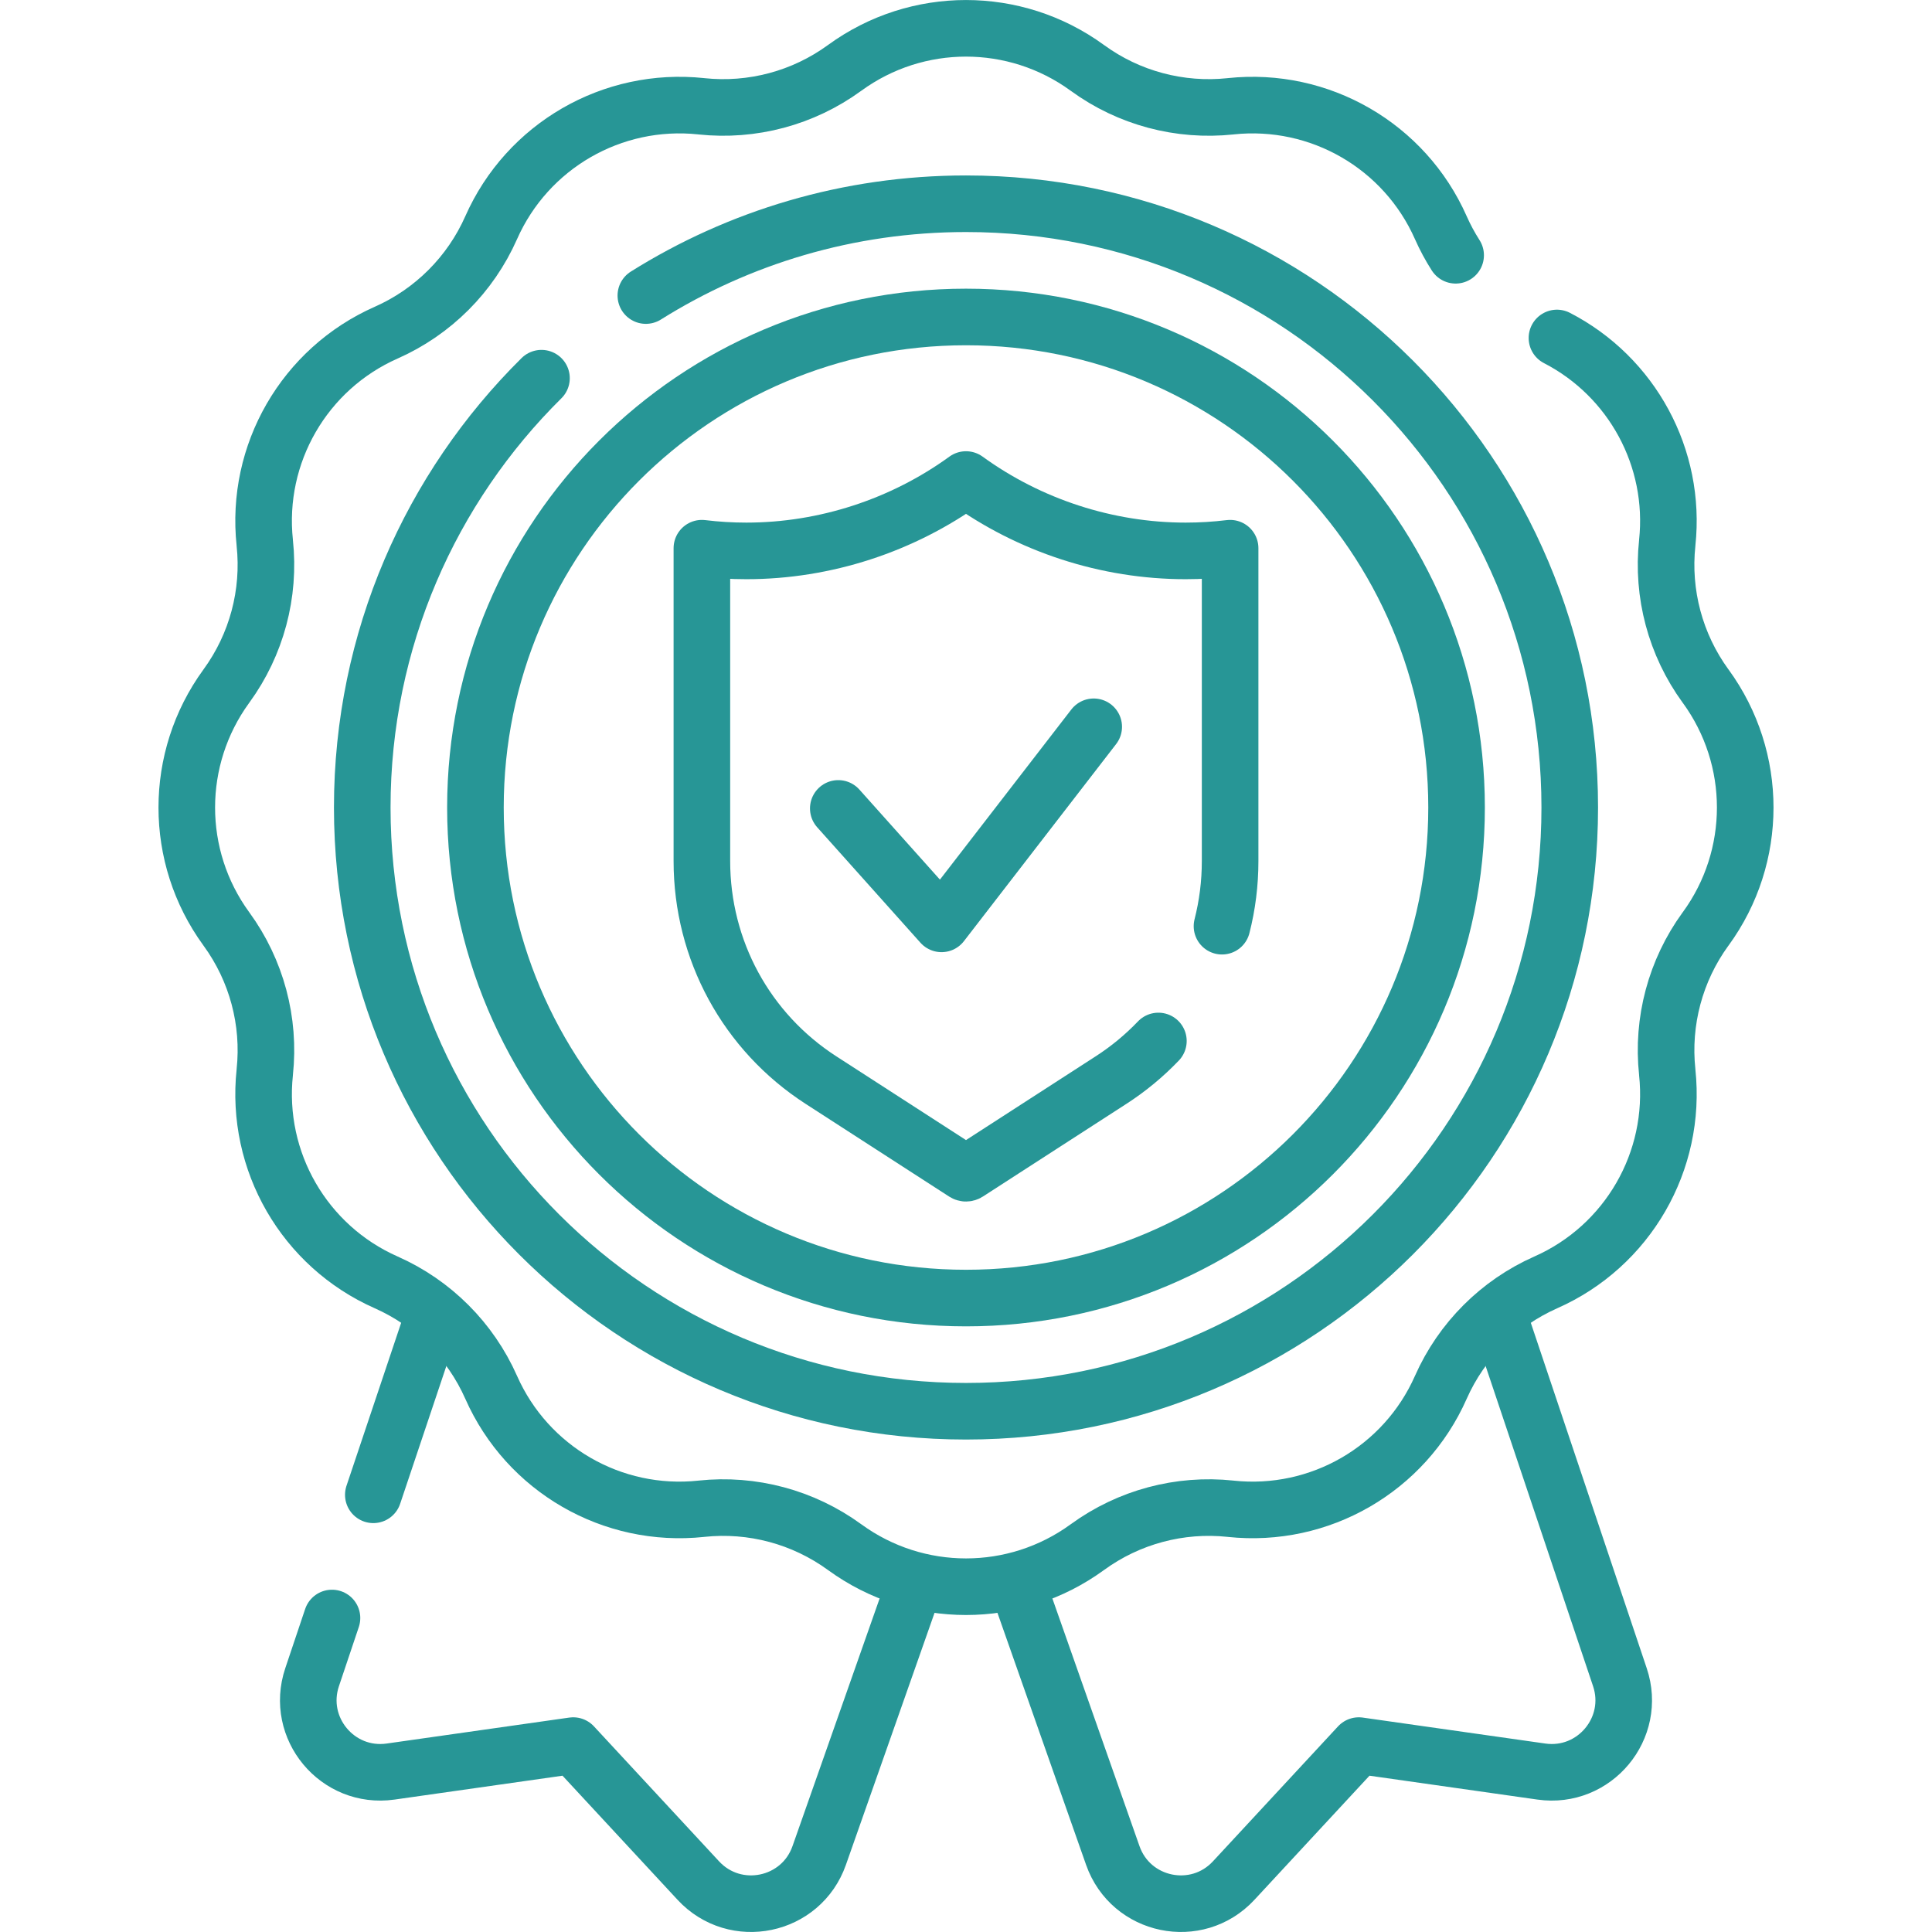 <svg width="48" height="48" viewBox="0 0 48 48" fill="none" xmlns="http://www.w3.org/2000/svg">
<path d="M37.219 32.65L40.246 41.67C40.67 42.934 39.615 44.201 38.296 44.014L33.759 43.369L30.65 46.723C29.733 47.711 28.094 47.371 27.647 46.099L25.248 39.279" stroke="#279696" stroke-width="1.406" stroke-miterlimit="10" stroke-linecap="round" stroke-linejoin="round"/>
<path d="M8.248 40.199L7.754 41.67C7.33 42.934 8.384 44.201 9.704 44.014L14.241 43.369L17.35 46.723C18.267 47.711 19.906 47.371 20.353 46.099L22.747 39.293" stroke="#279696" stroke-width="1.406" stroke-miterlimit="10" stroke-linecap="round" stroke-linejoin="round"/>
<path d="M10.786 32.633L9.275 37.138" stroke="#279696" stroke-width="1.406" stroke-miterlimit="10" stroke-linecap="round" stroke-linejoin="round"/>
<path d="M38.682 8.397C40.548 9.36 41.647 11.376 41.422 13.485L41.422 13.49C41.287 14.751 41.626 16.017 42.372 17.042L42.38 17.052C43.686 18.847 43.686 21.279 42.38 23.073L42.372 23.083C41.626 24.108 41.287 25.374 41.422 26.635L41.422 26.641C41.658 28.851 40.438 30.961 38.406 31.86C37.242 32.375 36.312 33.305 35.797 34.468C34.898 36.501 32.788 37.72 30.578 37.485L30.573 37.484C29.311 37.35 28.045 37.689 27.02 38.435L27.01 38.442C25.216 39.748 22.784 39.748 20.99 38.442L20.98 38.435C19.954 37.689 18.689 37.35 17.427 37.484L17.422 37.485C15.211 37.72 13.102 36.501 12.203 34.468C11.688 33.305 10.758 32.375 9.594 31.86C7.561 30.961 6.342 28.851 6.578 26.641L6.578 26.635C6.713 25.374 6.374 24.108 5.627 23.083L5.62 23.073C4.314 21.279 4.314 18.847 5.62 17.052L5.627 17.042C6.374 16.017 6.713 14.751 6.578 13.49L6.578 13.484C6.342 11.274 7.561 9.164 9.594 8.265C10.758 7.75 11.688 6.821 12.203 5.657C13.102 3.624 15.211 2.405 17.422 2.64L17.427 2.641C18.689 2.775 19.954 2.437 20.98 1.69L20.99 1.683C22.784 0.377 25.216 0.377 27.01 1.683L27.02 1.69C28.045 2.437 29.311 2.775 30.573 2.641L30.578 2.64C32.788 2.405 34.898 3.624 35.797 5.657C35.903 5.896 36.026 6.125 36.165 6.342" stroke="#279696" stroke-width="1.406" stroke-miterlimit="10" stroke-linecap="round" stroke-linejoin="round"/>
<path d="M24 32.25C30.731 32.25 36.188 26.794 36.188 20.062C36.188 13.332 30.731 7.875 24 7.875C17.269 7.875 11.812 13.332 11.812 20.062C11.812 26.794 17.269 32.25 24 32.25Z" stroke="#279696" stroke-width="1.406" stroke-miterlimit="10" stroke-linecap="round" stroke-linejoin="round"/>
<path d="M16.046 7.343C18.352 5.898 21.078 5.062 24 5.062C32.284 5.062 39 11.778 39 20.062C39 28.347 32.284 35.062 24 35.062C15.716 35.062 9 28.347 9 20.062C9 15.89 10.704 12.115 13.453 9.396" stroke="#279696" stroke-width="1.406" stroke-miterlimit="10" stroke-linecap="round" stroke-linejoin="round"/>
<path d="M28.78 25.863C28.431 26.228 28.037 26.555 27.601 26.836L24.037 29.138C24.026 29.145 24.013 29.149 24 29.149C23.987 29.149 23.974 29.145 23.963 29.138L20.399 26.836C18.544 25.639 17.438 23.604 17.438 21.393V13.62C17.805 13.665 18.175 13.687 18.544 13.687C20.494 13.687 22.422 13.059 24 11.914C25.578 13.059 27.506 13.687 29.456 13.687C29.825 13.687 30.195 13.665 30.562 13.62V21.393C30.562 21.947 30.493 22.49 30.36 23.011" stroke="#279696" stroke-width="1.406" stroke-miterlimit="10" stroke-linecap="round" stroke-linejoin="round"/>
<path d="M27.173 18.057L23.392 22.953L20.827 20.085" stroke="#279696" stroke-width="1.406" stroke-miterlimit="10" stroke-linecap="round" stroke-linejoin="round"/>
</svg>
